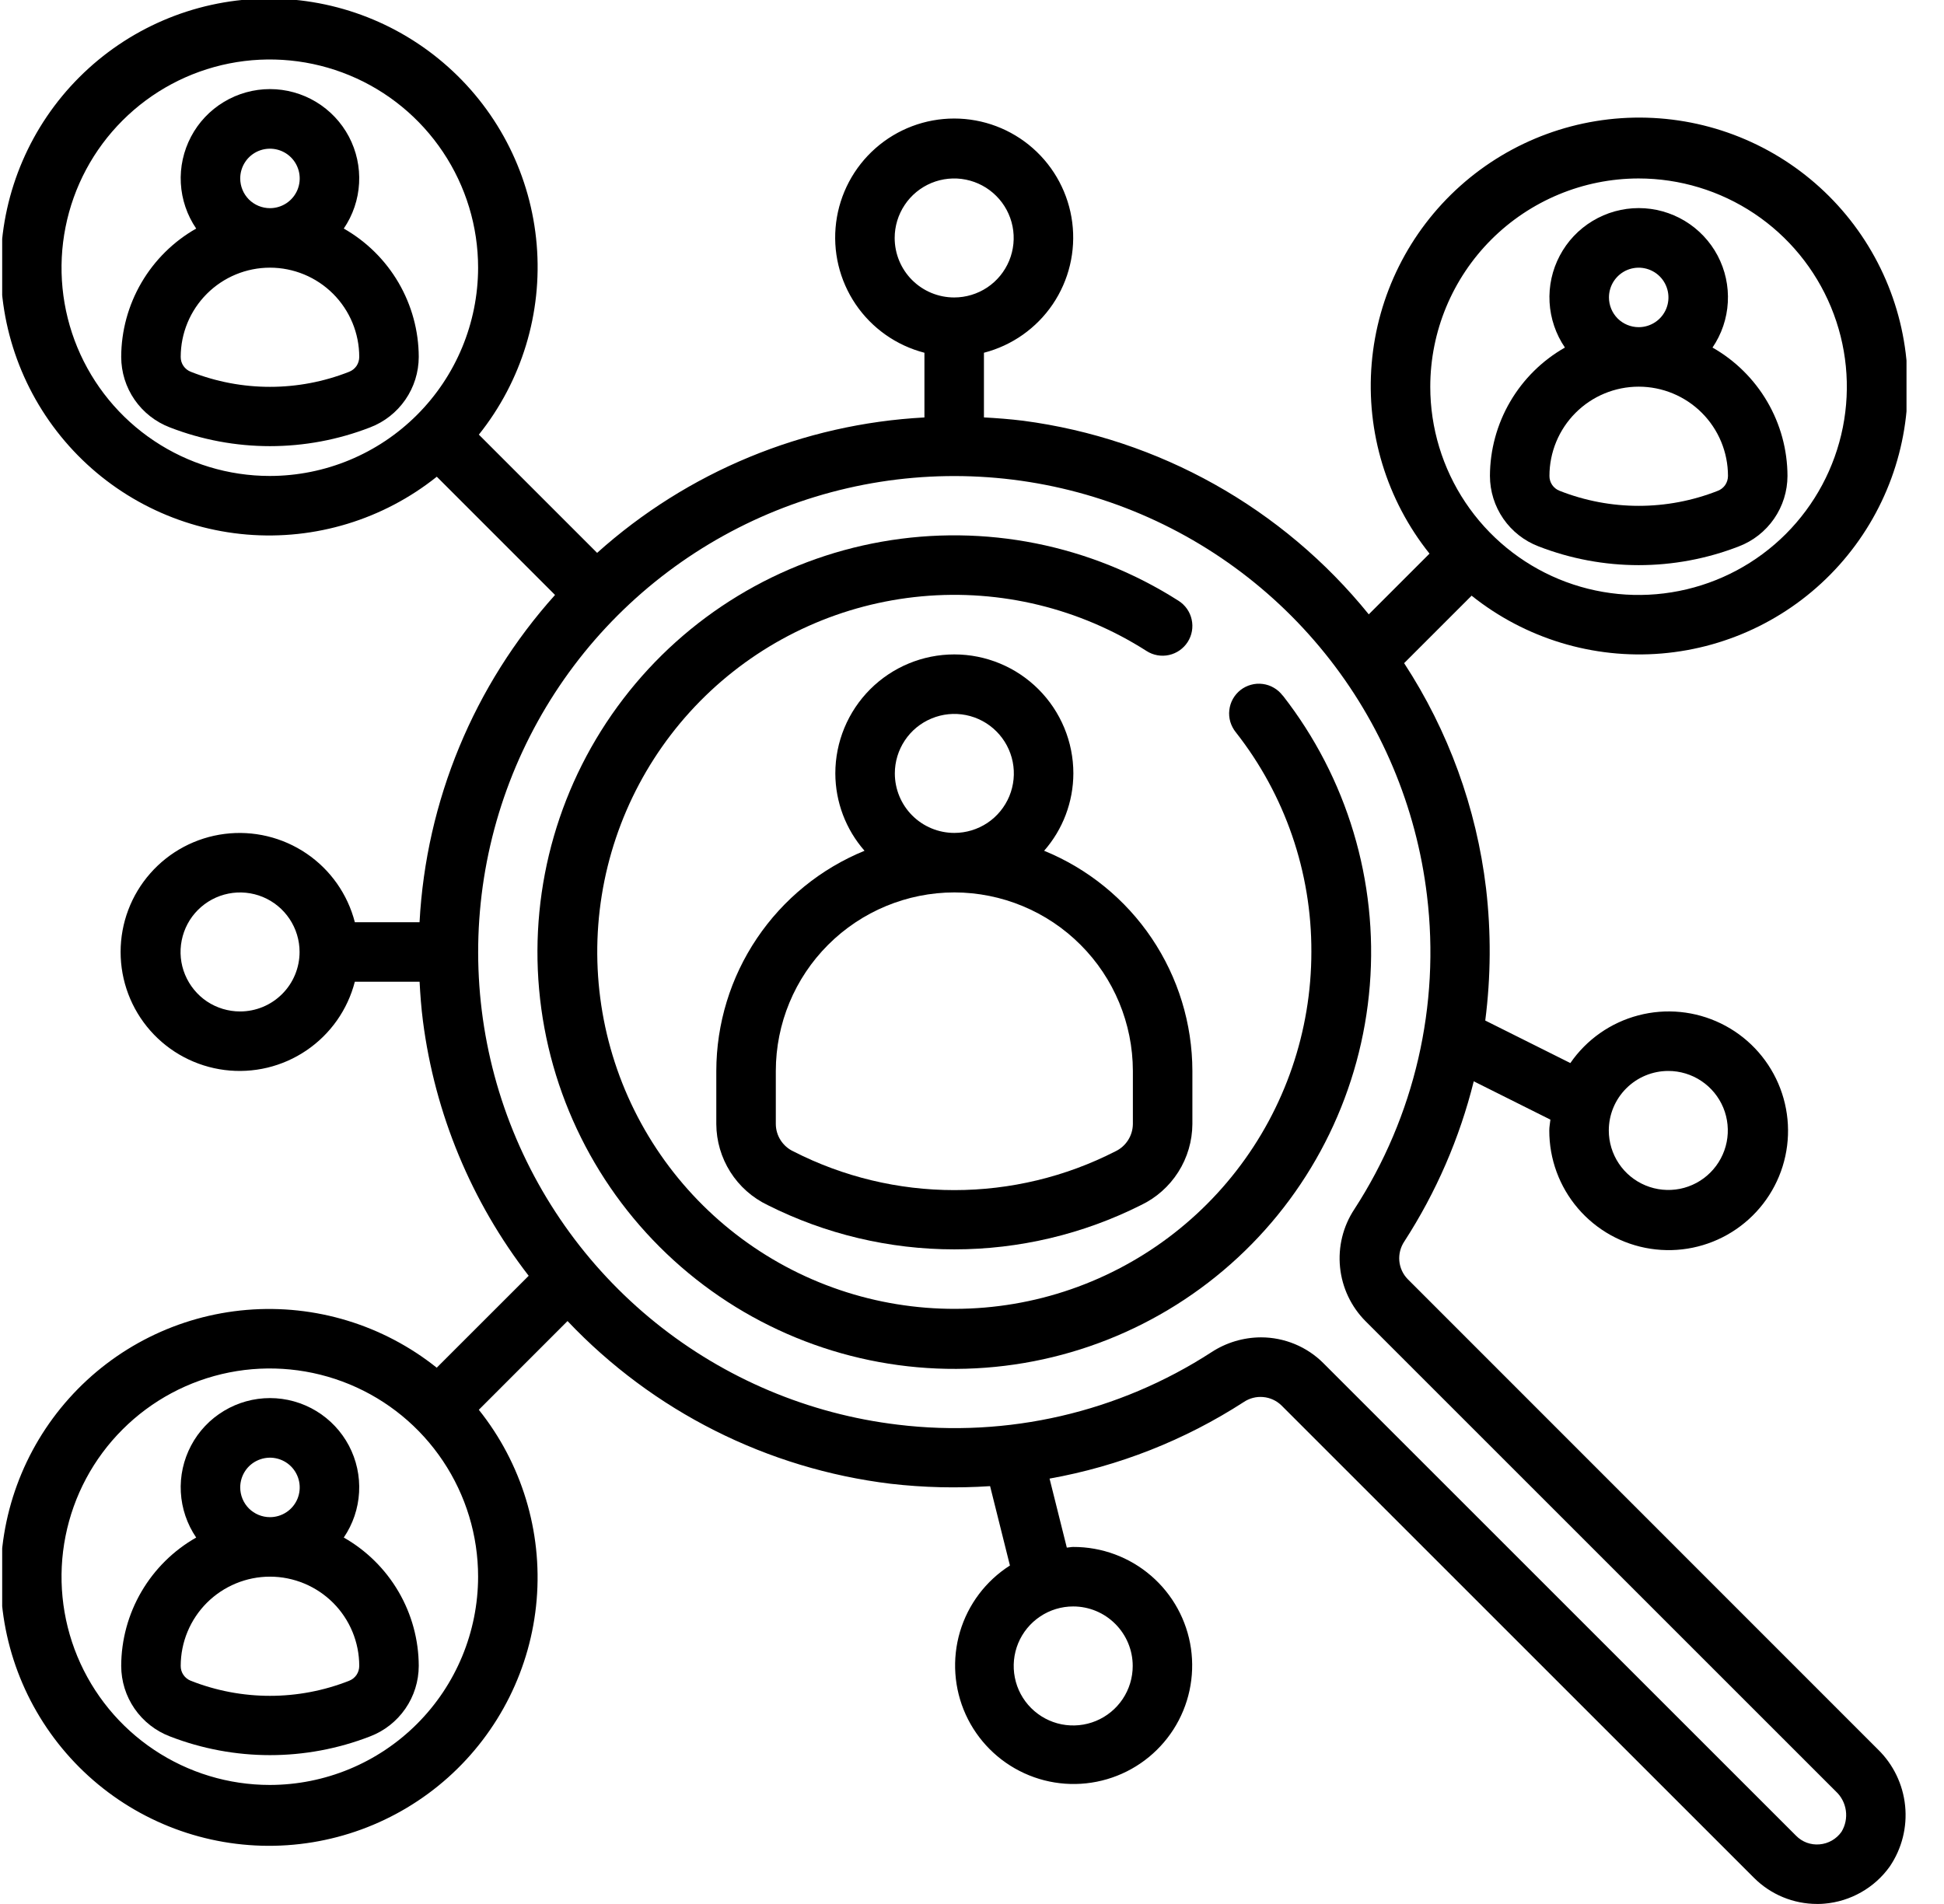 <svg width="49" height="48" viewBox="0 0 49 48" fill="none" xmlns="http://www.w3.org/2000/svg">
<g clip-path="url(#clip0_1491_3277)">
<path d="M32.331 17.536C32.271 17.456 32.196 17.389 32.109 17.339C32.023 17.288 31.928 17.256 31.829 17.243C31.73 17.23 31.63 17.236 31.534 17.263C31.438 17.289 31.347 17.334 31.269 17.395C31.19 17.457 31.125 17.533 31.076 17.62C31.027 17.707 30.997 17.803 30.986 17.902C30.974 18.002 30.983 18.102 31.011 18.198C31.04 18.293 31.087 18.383 31.149 18.46C32.39 20.038 33.062 21.99 33.054 23.998C33.054 25.996 32.389 27.938 31.163 29.516C29.937 31.095 28.221 32.22 26.285 32.716C24.349 33.211 22.303 33.048 20.47 32.252C18.637 31.456 17.121 30.072 16.161 28.32C15.201 26.567 14.851 24.544 15.168 22.571C15.485 20.598 16.449 18.786 17.909 17.421C19.369 16.057 21.242 15.217 23.232 15.034C25.222 14.851 27.216 15.336 28.9 16.412C29.068 16.52 29.271 16.556 29.466 16.513C29.66 16.47 29.829 16.352 29.937 16.184C30.044 16.017 30.08 15.813 30.037 15.619C29.995 15.424 29.876 15.255 29.709 15.148C27.49 13.731 24.82 13.198 22.228 13.656C19.636 14.113 17.309 15.527 15.71 17.618C14.11 19.709 13.353 22.323 13.589 24.945C13.825 27.567 15.037 30.005 16.985 31.776C18.932 33.547 21.474 34.523 24.106 34.51C26.738 34.496 29.27 33.496 31.2 31.705C33.13 29.915 34.317 27.465 34.527 24.841C34.737 22.217 33.954 19.61 32.334 17.535L32.331 17.536Z" fill="black"/>
<path d="M35.484 32.249C35.362 32.125 35.287 31.962 35.271 31.788C35.256 31.614 35.301 31.441 35.398 31.296C36.2 30.056 36.791 28.693 37.147 27.26L39.079 28.226C39.07 28.317 39.051 28.405 39.051 28.498C39.049 29.219 39.305 29.916 39.773 30.463C40.241 31.01 40.889 31.372 41.601 31.481C42.313 31.591 43.04 31.442 43.651 31.061C44.263 30.68 44.717 30.093 44.932 29.406C45.147 28.718 45.108 27.977 44.823 27.316C44.537 26.654 44.025 26.117 43.377 25.802C42.73 25.487 41.991 25.414 41.294 25.598C40.598 25.781 39.99 26.207 39.582 26.8L37.437 25.728C37.579 24.622 37.586 23.504 37.457 22.396C37.215 20.37 36.508 18.426 35.392 16.718L37.093 15.017C38.444 16.097 40.157 16.619 41.881 16.475C43.605 16.331 45.208 15.533 46.361 14.244C47.515 12.954 48.131 11.273 48.083 9.544C48.035 7.814 47.326 6.169 46.103 4.946C44.88 3.723 43.235 3.015 41.506 2.967C39.777 2.919 38.095 3.535 36.806 4.688C35.517 5.841 34.718 7.445 34.574 9.168C34.43 10.892 34.952 12.606 36.032 13.957L34.501 15.488C32.33 12.804 29.211 11.057 25.789 10.607C25.459 10.566 25.129 10.541 24.801 10.523V8.893C25.508 8.71 26.124 8.276 26.534 7.672C26.944 7.067 27.119 6.334 27.027 5.61C26.935 4.886 26.582 4.22 26.034 3.737C25.486 3.254 24.781 2.988 24.051 2.988C23.321 2.988 22.616 3.254 22.068 3.737C21.52 4.22 21.167 4.886 21.075 5.61C20.983 6.334 21.158 7.067 21.568 7.672C21.978 8.276 22.594 8.71 23.301 8.893V10.524C20.242 10.687 17.33 11.892 15.051 13.938L12.07 10.957C13.15 9.606 13.672 7.893 13.528 6.169C13.384 4.445 12.586 2.842 11.297 1.689C10.008 0.535 8.326 -0.081 6.597 -0.033C4.867 0.015 3.222 0.724 1.999 1.947C0.776 3.17 0.068 4.815 0.02 6.544C-0.028 8.273 0.588 9.955 1.741 11.244C2.894 12.534 4.498 13.332 6.221 13.476C7.945 13.62 9.659 13.098 11.01 12.018L13.99 14.999C11.943 17.279 10.739 20.19 10.575 23.249H8.944C8.762 22.542 8.328 21.926 7.723 21.516C7.119 21.107 6.386 20.931 5.662 21.023C4.937 21.115 4.271 21.468 3.789 22.016C3.306 22.564 3.04 23.269 3.04 23.999C3.04 24.73 3.306 25.435 3.789 25.983C4.271 26.53 4.937 26.883 5.662 26.975C6.386 27.067 7.119 26.892 7.723 26.482C8.328 26.072 8.762 25.456 8.944 24.749H10.576C10.593 25.078 10.618 25.407 10.66 25.737C10.961 28.078 11.882 30.296 13.326 32.163L11.008 34.48C9.657 33.401 7.944 32.879 6.22 33.023C4.496 33.167 2.893 33.965 1.74 35.254C0.586 36.543 -0.03 38.225 0.018 39.954C0.066 41.683 0.775 43.328 1.998 44.552C3.221 45.775 4.866 46.483 6.595 46.531C8.324 46.579 10.006 45.963 11.295 44.81C12.584 43.656 13.383 42.053 13.527 40.329C13.671 38.606 13.149 36.892 12.069 35.541L14.305 33.304C16.459 35.578 19.339 37.028 22.448 37.406C23.28 37.502 24.12 37.522 24.956 37.466L25.456 39.467C24.849 39.854 24.402 40.447 24.197 41.137C23.993 41.827 24.044 42.568 24.341 43.223C24.639 43.878 25.163 44.404 25.818 44.704C26.472 45.004 27.213 45.057 27.903 44.854C28.594 44.652 29.188 44.206 29.577 43.601C29.966 42.995 30.122 42.269 30.019 41.557C29.915 40.844 29.558 40.194 29.012 39.724C28.467 39.254 27.771 38.997 27.051 38.999C26.996 38.999 26.945 39.013 26.89 39.016L26.455 37.276C28.198 36.964 29.861 36.308 31.348 35.347C31.493 35.249 31.666 35.204 31.84 35.22C32.013 35.235 32.176 35.31 32.301 35.432L44.21 47.34C44.419 47.549 44.667 47.715 44.94 47.828C45.213 47.941 45.505 47.999 45.801 47.999C45.862 47.999 45.922 47.999 45.983 47.992C46.31 47.965 46.626 47.867 46.911 47.705C47.196 47.544 47.443 47.322 47.633 47.055C47.938 46.606 48.075 46.064 48.02 45.524C47.965 44.984 47.722 44.48 47.333 44.102L35.484 32.249ZM42.051 26.999C42.347 26.999 42.638 27.087 42.884 27.252C43.131 27.417 43.323 27.651 43.437 27.925C43.55 28.199 43.58 28.501 43.522 28.792C43.464 29.083 43.321 29.35 43.111 29.56C42.902 29.77 42.634 29.913 42.343 29.971C42.053 30.028 41.751 29.999 41.477 29.885C41.203 29.772 40.968 29.579 40.804 29.333C40.639 29.086 40.551 28.796 40.551 28.499C40.551 28.102 40.709 27.72 40.99 27.439C41.272 27.157 41.653 26.999 42.051 26.999ZM41.301 4.499C42.339 4.499 43.354 4.807 44.218 5.384C45.081 5.961 45.754 6.781 46.151 7.74C46.549 8.7 46.653 9.755 46.45 10.774C46.247 11.792 45.747 12.727 45.013 13.462C44.279 14.196 43.343 14.696 42.325 14.898C41.307 15.101 40.251 14.997 39.292 14.6C38.332 14.202 37.513 13.529 36.936 12.666C36.359 11.803 36.051 10.788 36.051 9.749C36.052 8.357 36.606 7.023 37.59 6.039C38.575 5.055 39.909 4.501 41.301 4.499ZM6.801 44.999C5.762 44.999 4.747 44.691 3.884 44.114C3.021 43.538 2.348 42.718 1.95 41.758C1.553 40.799 1.449 39.743 1.652 38.725C1.854 37.707 2.354 36.771 3.089 36.037C3.823 35.303 4.758 34.803 5.777 34.6C6.795 34.398 7.851 34.502 8.81 34.899C9.769 35.296 10.589 35.969 11.166 36.833C11.743 37.696 12.051 38.711 12.051 39.749C12.049 41.141 11.496 42.476 10.511 43.46C9.527 44.444 8.193 44.998 6.801 44.999ZM28.551 41.999C28.551 42.296 28.463 42.586 28.298 42.833C28.133 43.079 27.899 43.272 27.625 43.385C27.351 43.499 27.049 43.528 26.758 43.471C26.467 43.413 26.2 43.27 25.99 43.06C25.78 42.85 25.637 42.583 25.58 42.292C25.522 42.001 25.552 41.699 25.665 41.425C25.779 41.151 25.971 40.917 26.218 40.752C26.464 40.587 26.754 40.499 27.051 40.499C27.449 40.499 27.83 40.657 28.111 40.939C28.393 41.22 28.551 41.602 28.551 41.999ZM22.551 5.999C22.551 5.703 22.639 5.413 22.804 5.166C22.968 4.919 23.203 4.727 23.477 4.613C23.751 4.5 24.052 4.47 24.343 4.528C24.634 4.586 24.902 4.729 25.111 4.939C25.321 5.148 25.464 5.416 25.522 5.707C25.58 5.998 25.55 6.299 25.437 6.573C25.323 6.847 25.131 7.082 24.884 7.247C24.637 7.411 24.348 7.499 24.051 7.499C23.653 7.499 23.271 7.341 22.99 7.06C22.709 6.779 22.551 6.397 22.551 5.999ZM6.801 11.999C5.762 11.999 4.747 11.691 3.884 11.114C3.021 10.538 2.348 9.718 1.95 8.758C1.553 7.799 1.449 6.743 1.652 5.725C1.854 4.707 2.354 3.771 3.089 3.037C3.823 2.303 4.758 1.803 5.777 1.6C6.795 1.398 7.851 1.502 8.81 1.899C9.769 2.296 10.589 2.969 11.166 3.833C11.743 4.696 12.051 5.711 12.051 6.749C12.049 8.141 11.496 9.476 10.511 10.46C9.527 11.444 8.193 11.998 6.801 11.999ZM6.051 25.499C5.754 25.499 5.464 25.411 5.217 25.247C4.971 25.082 4.779 24.847 4.665 24.573C4.551 24.299 4.522 23.998 4.58 23.707C4.638 23.416 4.78 23.148 4.99 22.939C5.2 22.729 5.467 22.586 5.758 22.528C6.049 22.47 6.351 22.5 6.625 22.613C6.899 22.727 7.133 22.919 7.298 23.166C7.463 23.413 7.551 23.703 7.551 23.999C7.551 24.397 7.393 24.779 7.111 25.06C6.83 25.341 6.449 25.499 6.051 25.499ZM46.417 46.179C46.353 46.27 46.271 46.345 46.175 46.4C46.079 46.455 45.972 46.488 45.862 46.497C45.754 46.507 45.644 46.492 45.542 46.455C45.44 46.417 45.347 46.357 45.271 46.279L33.363 34.372C33.156 34.163 32.91 33.998 32.638 33.885C32.367 33.773 32.076 33.715 31.783 33.715C31.339 33.717 30.906 33.847 30.535 34.09C28.195 35.607 25.395 36.254 22.626 35.916C20.39 35.648 18.275 34.757 16.522 33.344C14.769 31.931 13.449 30.053 12.712 27.925C11.976 25.797 11.853 23.505 12.358 21.311C12.863 19.116 13.975 17.108 15.567 15.516C17.16 13.924 19.168 12.812 21.362 12.307C23.556 11.802 25.849 11.925 27.977 12.661C30.104 13.397 31.982 14.717 33.395 16.47C34.809 18.223 35.7 20.339 35.968 22.574C36.304 25.344 35.657 28.143 34.138 30.484C33.852 30.916 33.725 31.433 33.777 31.948C33.829 32.464 34.057 32.945 34.423 33.311L46.273 45.161C46.411 45.288 46.5 45.459 46.526 45.645C46.552 45.83 46.514 46.019 46.417 46.179Z" fill="black"/>
<path d="M18.055 26.998V28.338C18.057 28.766 18.18 29.184 18.409 29.546C18.638 29.907 18.964 30.196 19.35 30.381C20.81 31.115 22.421 31.497 24.054 31.497C25.688 31.497 27.299 31.115 28.759 30.381C29.145 30.197 29.471 29.907 29.7 29.546C29.93 29.184 30.052 28.766 30.055 28.338V26.998C30.053 25.807 29.696 24.643 29.031 23.655C28.366 22.667 27.421 21.899 26.318 21.448C26.791 20.909 27.053 20.216 27.055 19.498C27.055 18.703 26.739 17.94 26.176 17.377C25.613 16.814 24.85 16.498 24.055 16.498C23.259 16.498 22.496 16.814 21.933 17.377C21.371 17.94 21.055 18.703 21.055 19.498C21.057 20.216 21.318 20.909 21.791 21.448C20.688 21.899 19.744 22.667 19.079 23.655C18.413 24.643 18.057 25.807 18.055 26.998ZM22.555 19.498C22.555 19.202 22.643 18.912 22.808 18.665C22.972 18.418 23.207 18.226 23.481 18.113C23.755 17.999 24.056 17.969 24.347 18.027C24.638 18.085 24.906 18.228 25.115 18.438C25.325 18.648 25.468 18.915 25.526 19.206C25.584 19.497 25.554 19.798 25.441 20.072C25.327 20.346 25.135 20.581 24.888 20.746C24.641 20.91 24.351 20.998 24.055 20.998C23.657 20.998 23.275 20.84 22.994 20.559C22.713 20.278 22.555 19.896 22.555 19.498ZM24.055 22.498C25.248 22.5 26.392 22.974 27.235 23.818C28.079 24.661 28.553 25.805 28.555 26.998V28.338C28.553 28.483 28.511 28.624 28.433 28.745C28.355 28.867 28.244 28.965 28.114 29.026C26.857 29.669 25.466 30.003 24.055 30.003C22.643 30.003 21.252 29.669 19.996 29.026C19.865 28.965 19.754 28.867 19.676 28.745C19.598 28.624 19.556 28.483 19.555 28.338V26.998C19.556 25.805 20.03 24.661 20.874 23.818C21.718 22.974 22.862 22.5 24.055 22.498ZM38.782 13.775C40.405 14.405 42.205 14.405 43.828 13.775C44.188 13.638 44.498 13.394 44.717 13.077C44.936 12.76 45.054 12.384 45.055 11.998C45.053 11.34 44.877 10.694 44.545 10.126C44.213 9.558 43.737 9.087 43.165 8.762C43.395 8.424 43.529 8.029 43.551 7.621C43.574 7.213 43.485 6.806 43.294 6.444C43.102 6.082 42.816 5.78 42.466 5.569C42.115 5.358 41.714 5.246 41.305 5.246C40.896 5.246 40.494 5.358 40.144 5.569C39.793 5.78 39.507 6.082 39.316 6.444C39.124 6.806 39.035 7.213 39.058 7.621C39.081 8.029 39.215 8.424 39.445 8.762C38.873 9.087 38.397 9.558 38.065 10.126C37.733 10.694 37.557 11.34 37.555 11.998C37.556 12.384 37.673 12.76 37.892 13.077C38.111 13.394 38.422 13.638 38.782 13.775ZM40.555 7.498C40.555 7.35 40.599 7.205 40.681 7.082C40.764 6.958 40.881 6.862 41.018 6.805C41.155 6.749 41.306 6.734 41.451 6.763C41.596 6.792 41.73 6.863 41.835 6.968C41.94 7.073 42.011 7.207 42.04 7.352C42.069 7.498 42.054 7.648 41.998 7.785C41.941 7.922 41.845 8.04 41.721 8.122C41.598 8.204 41.453 8.248 41.305 8.248C41.106 8.248 40.915 8.169 40.774 8.029C40.634 7.888 40.555 7.697 40.555 7.498ZM41.305 9.748C41.901 9.748 42.474 9.985 42.896 10.407C43.318 10.829 43.555 11.402 43.555 11.998C43.555 12.079 43.531 12.159 43.486 12.226C43.44 12.293 43.375 12.344 43.3 12.373C42.018 12.879 40.592 12.879 39.31 12.373C39.235 12.344 39.17 12.293 39.124 12.226C39.078 12.159 39.054 12.079 39.055 11.998C39.055 11.402 39.292 10.829 39.714 10.407C40.136 9.985 40.708 9.748 41.305 9.748ZM8.665 38.762C8.895 38.424 9.029 38.029 9.051 37.621C9.074 37.212 8.985 36.806 8.794 36.444C8.602 36.082 8.316 35.78 7.966 35.569C7.615 35.358 7.214 35.246 6.805 35.246C6.396 35.246 5.994 35.358 5.644 35.569C5.293 35.78 5.007 36.082 4.816 36.444C4.625 36.806 4.535 37.212 4.558 37.621C4.581 38.029 4.715 38.424 4.945 38.762C4.373 39.087 3.897 39.558 3.565 40.126C3.233 40.694 3.057 41.34 3.055 41.998C3.056 42.384 3.173 42.76 3.392 43.077C3.611 43.394 3.922 43.638 4.282 43.775C5.905 44.405 7.705 44.405 9.328 43.775C9.688 43.638 9.998 43.394 10.217 43.077C10.436 42.76 10.554 42.384 10.555 41.998C10.553 41.34 10.377 40.694 10.045 40.126C9.713 39.558 9.237 39.087 8.665 38.762ZM6.055 37.498C6.055 37.35 6.099 37.205 6.181 37.082C6.263 36.958 6.381 36.862 6.518 36.806C6.655 36.749 6.806 36.734 6.951 36.763C7.096 36.792 7.23 36.863 7.335 36.968C7.44 37.073 7.511 37.207 7.54 37.352C7.569 37.498 7.554 37.648 7.498 37.785C7.441 37.922 7.345 38.04 7.221 38.122C7.098 38.204 6.953 38.248 6.805 38.248C6.606 38.248 6.415 38.169 6.274 38.029C6.134 37.888 6.055 37.697 6.055 37.498ZM8.8 42.373C7.518 42.879 6.092 42.879 4.81 42.373C4.735 42.344 4.67 42.293 4.624 42.226C4.578 42.159 4.554 42.08 4.555 41.998C4.555 41.402 4.792 40.829 5.214 40.407C5.636 39.986 6.208 39.748 6.805 39.748C7.401 39.748 7.974 39.986 8.396 40.407C8.818 40.829 9.055 41.402 9.055 41.998C9.055 42.079 9.031 42.159 8.986 42.226C8.94 42.293 8.875 42.344 8.8 42.373ZM8.665 5.762C8.895 5.424 9.029 5.029 9.051 4.621C9.074 4.213 8.985 3.806 8.794 3.444C8.602 3.082 8.316 2.78 7.966 2.569C7.615 2.358 7.214 2.246 6.805 2.246C6.396 2.246 5.994 2.358 5.644 2.569C5.293 2.78 5.007 3.082 4.816 3.444C4.625 3.806 4.535 4.213 4.558 4.621C4.581 5.029 4.715 5.424 4.945 5.762C4.373 6.087 3.897 6.558 3.565 7.126C3.233 7.695 3.057 8.34 3.055 8.998C3.056 9.384 3.173 9.76 3.392 10.077C3.611 10.394 3.922 10.638 4.282 10.775C5.905 11.405 7.705 11.405 9.328 10.775C9.688 10.638 9.998 10.394 10.217 10.077C10.436 9.76 10.554 9.384 10.555 8.998C10.553 8.34 10.377 7.695 10.045 7.126C9.713 6.558 9.237 6.087 8.665 5.762ZM6.055 4.498C6.055 4.35 6.099 4.205 6.181 4.082C6.263 3.958 6.381 3.862 6.518 3.805C6.655 3.749 6.806 3.734 6.951 3.763C7.096 3.792 7.23 3.863 7.335 3.968C7.44 4.073 7.511 4.207 7.54 4.352C7.569 4.498 7.554 4.648 7.498 4.785C7.441 4.922 7.345 5.04 7.221 5.122C7.098 5.204 6.953 5.248 6.805 5.248C6.606 5.248 6.415 5.169 6.274 5.029C6.134 4.888 6.055 4.697 6.055 4.498ZM8.8 9.373C7.518 9.879 6.092 9.879 4.81 9.373C4.735 9.344 4.67 9.293 4.624 9.226C4.578 9.159 4.554 9.079 4.555 8.998C4.555 8.402 4.792 7.829 5.214 7.407C5.636 6.985 6.208 6.748 6.805 6.748C7.401 6.748 7.974 6.985 8.396 7.407C8.818 7.829 9.055 8.402 9.055 8.998C9.055 9.079 9.031 9.159 8.986 9.226C8.94 9.293 8.875 9.344 8.8 9.373Z" fill="black"/>
</g>
<defs>
<clipPath id="clip0_1491_3277">
<rect width="48" height="48" fill="white" transform="translate(0.055)"/>
</clipPath>
</defs>
</svg>
